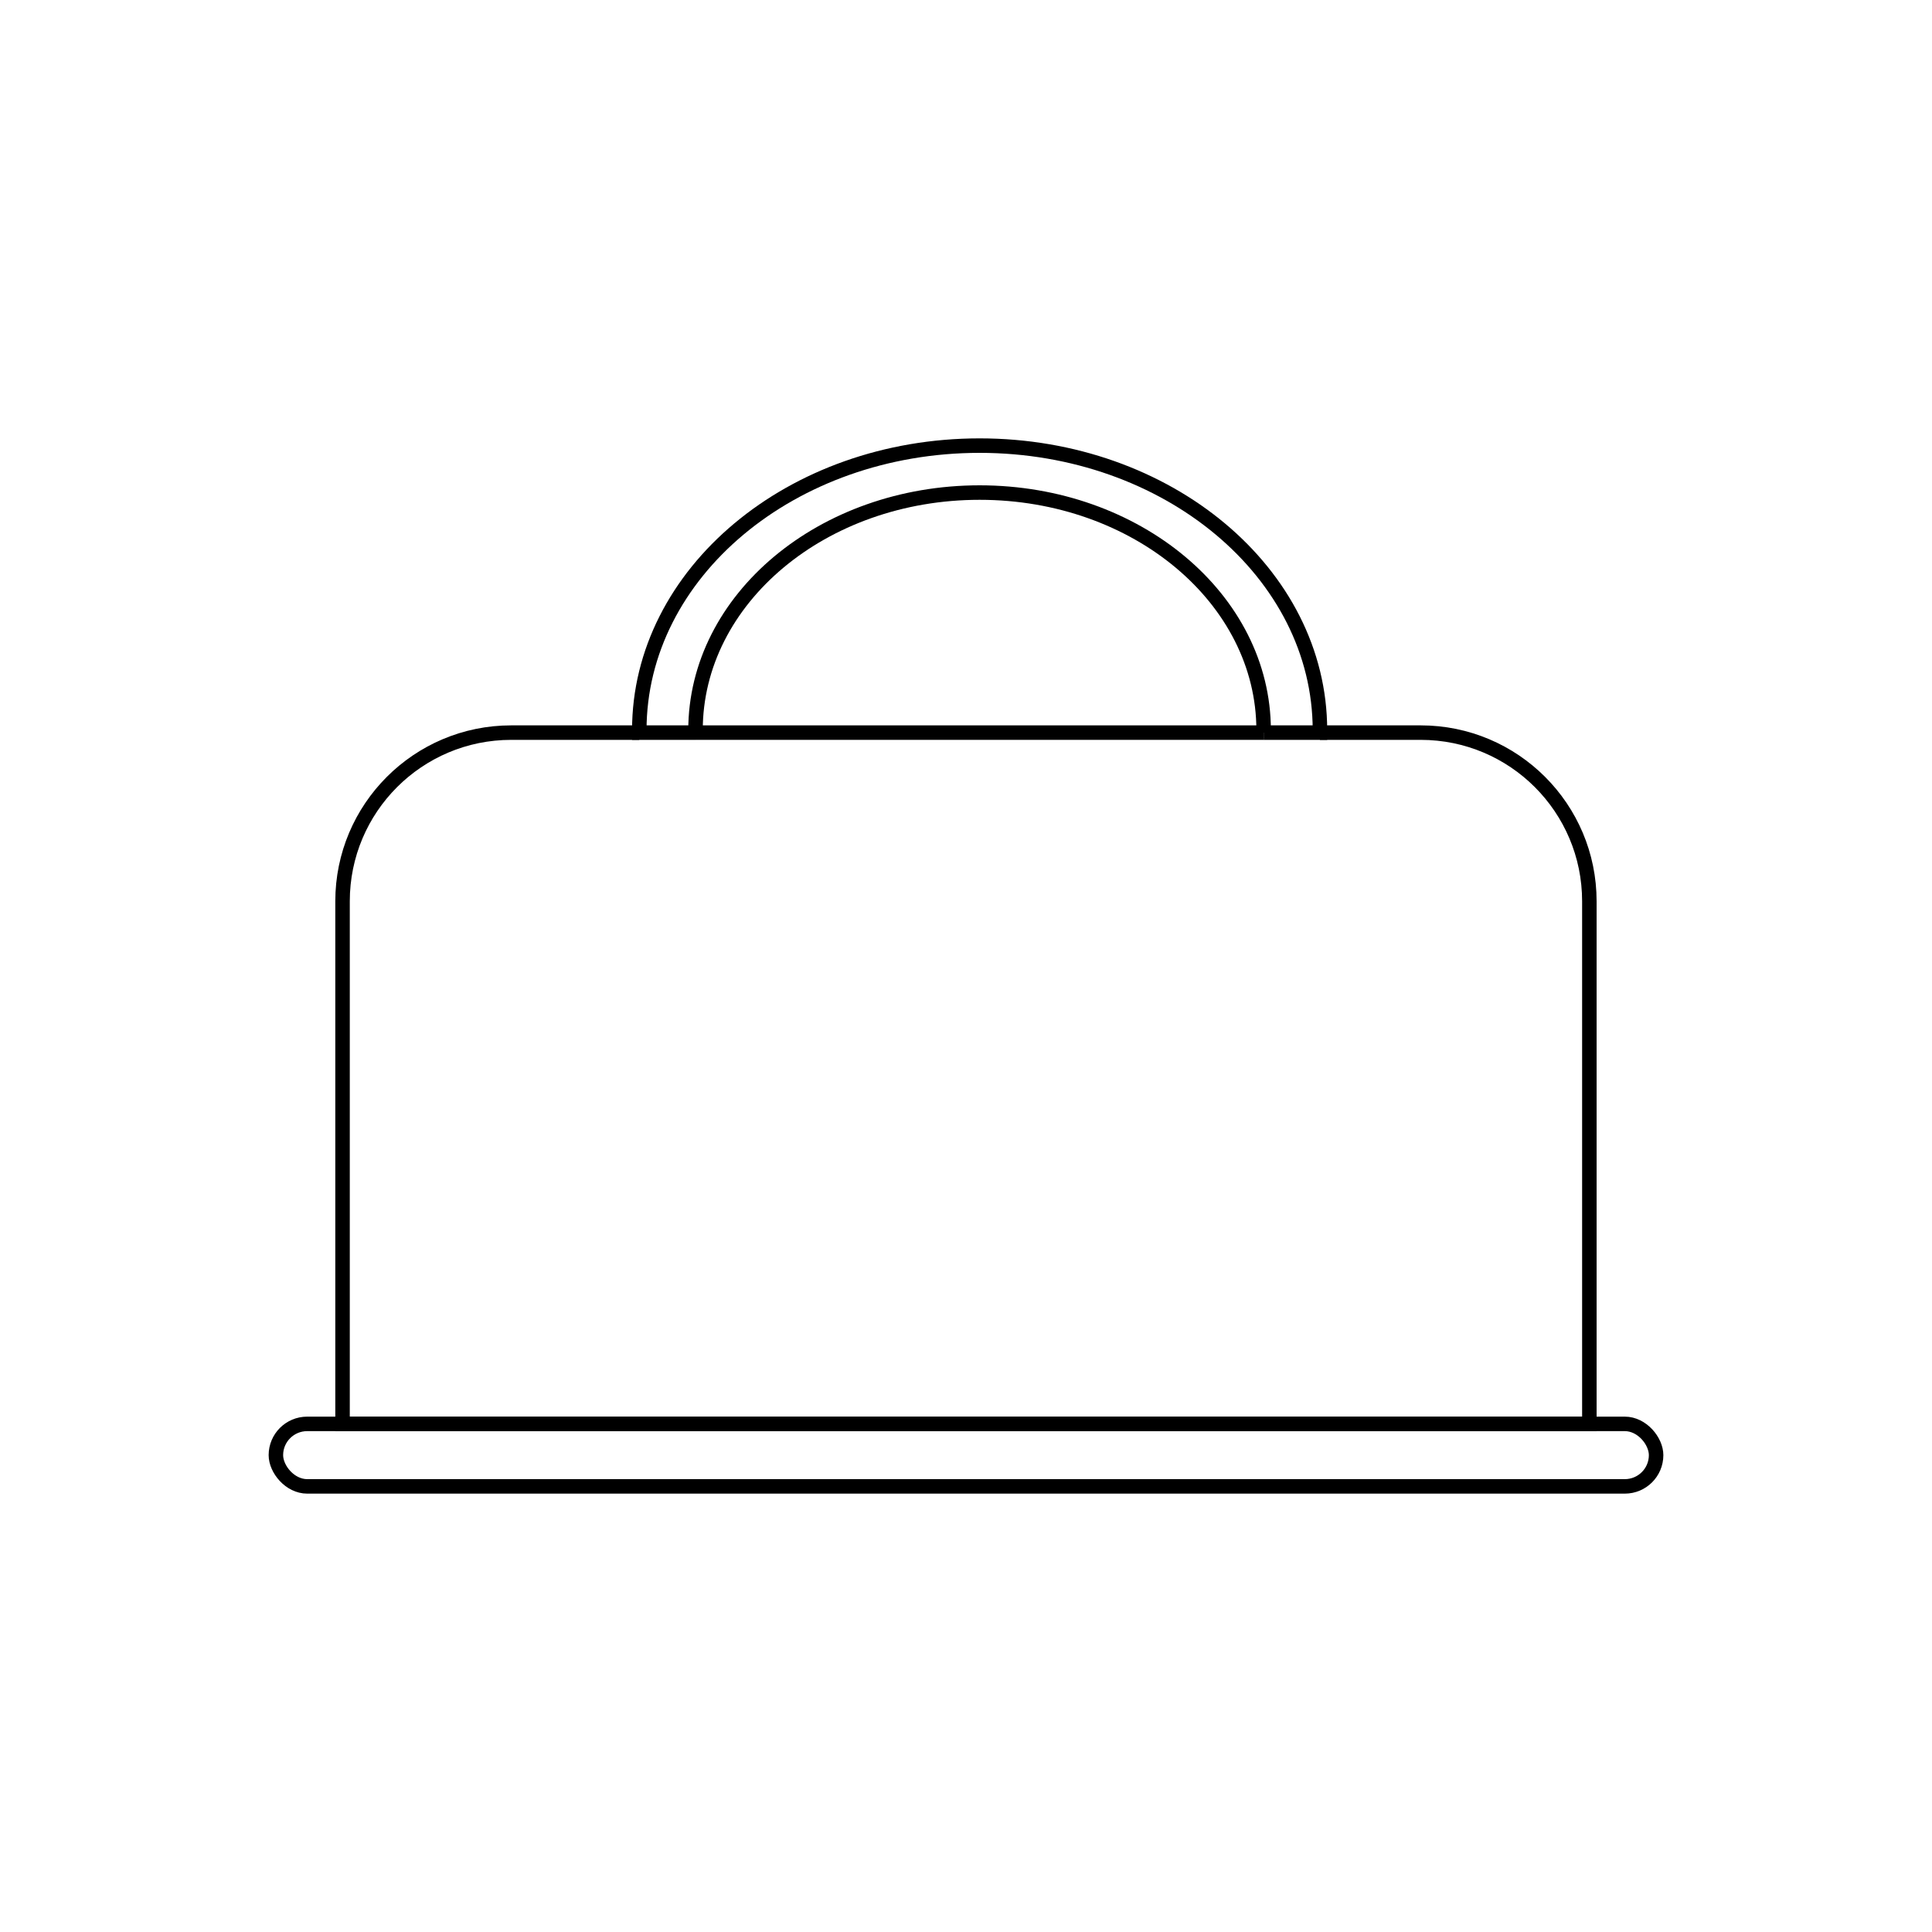 <svg xmlns="http://www.w3.org/2000/svg" id="Ebene_1" data-name="Ebene 1" viewBox="0 0 200 200"><defs><style>      .cls-1 {        fill: none;        stroke: #000;        stroke-miterlimit: 10;        stroke-width: 1.5px;      }    </style></defs><rect class="cls-1" x="28.56" y="147.4" width="142.88" height="6.47" rx="3.24" ry="3.24"></rect><line class="cls-1" x1="130.81" y1="75.84" x2="72" y2="75.84"></line><path class="cls-1" d="M136.64,75.84h10.43c9.65,0,17.46,7.82,17.46,17.46v54.1H35.46v-54.1c0-9.64,7.81-17.46,17.46-17.46h13.25"></path><g><path class="cls-1" d="M130.81,75.84v-.25c0-13.58-13.16-24.6-29.4-24.6s-29.41,11.01-29.41,24.6v.25"></path><path class="cls-1" d="M72,75.84h-5.82v-.25c0-16.27,15.77-29.46,35.23-29.46s35.23,13.19,35.23,29.46v.25h-5.83"></path></g></svg>
